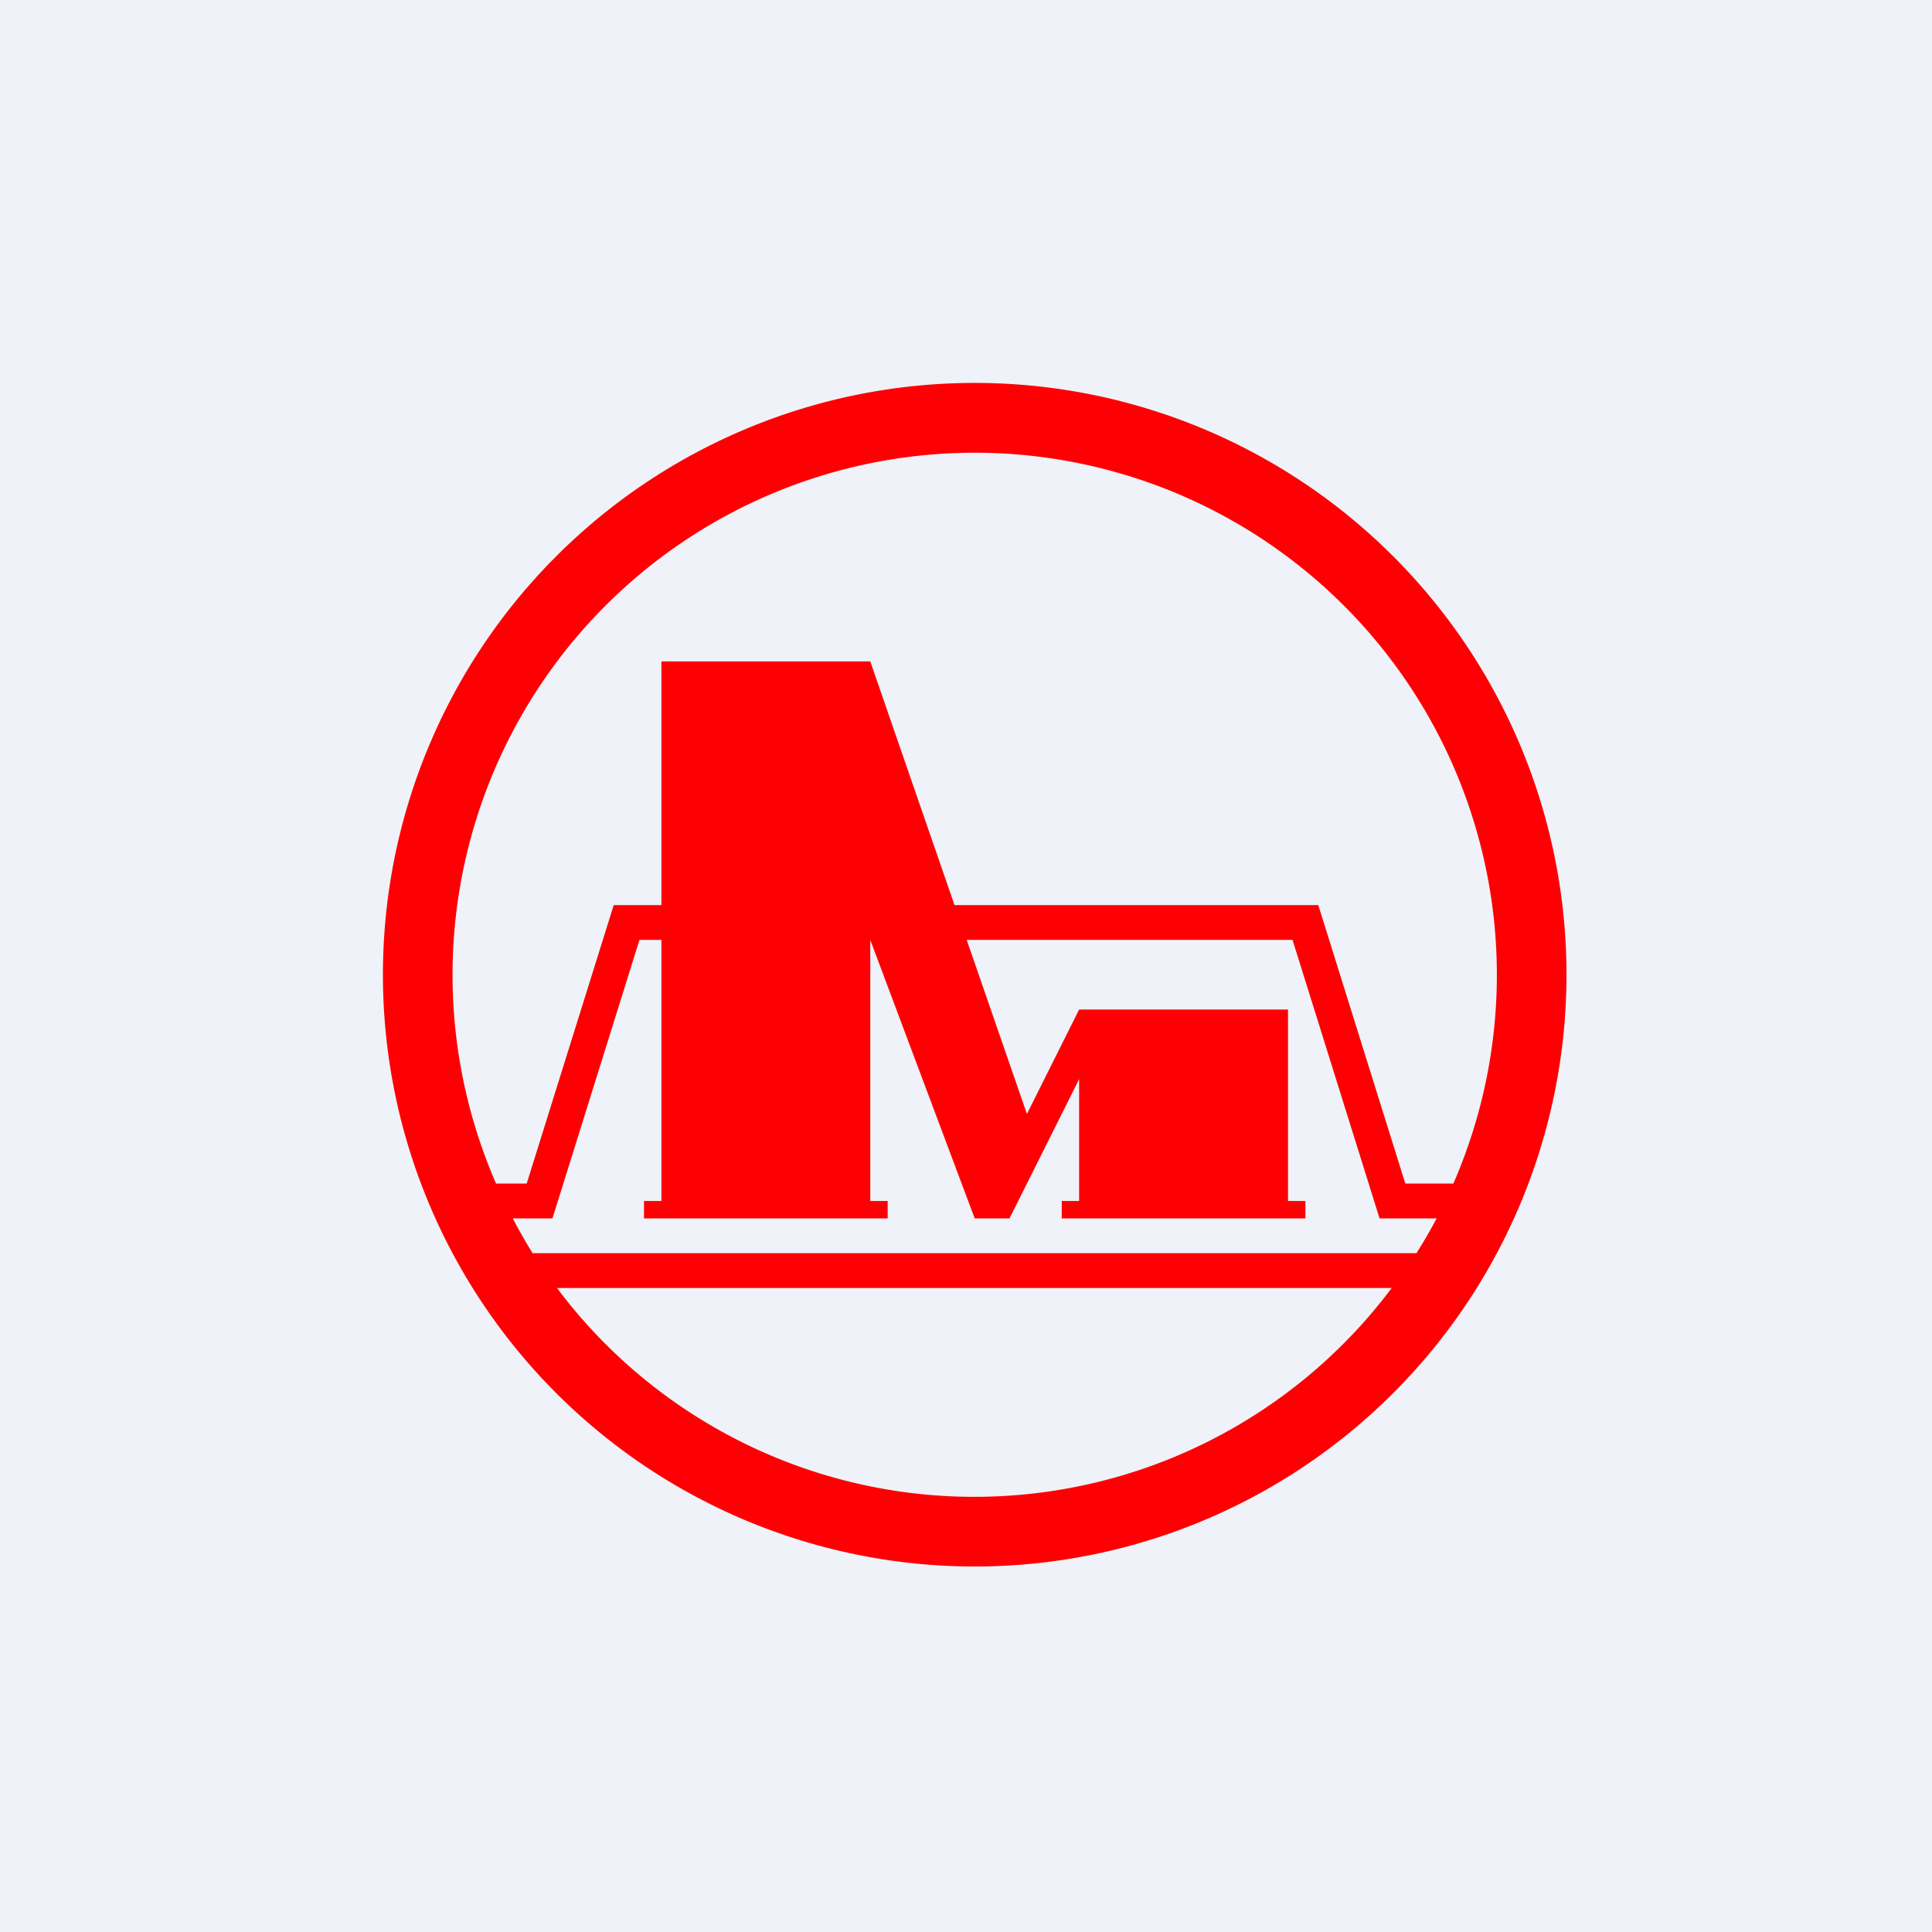<?xml version="1.0" encoding="UTF-8"?>
<!-- generated by Finnhub -->
<svg viewBox="0 0 55.5 55.5" xmlns="http://www.w3.org/2000/svg">
<path d="M 0,0 H 55.5 V 55.5 H 0 Z" fill="rgb(239, 242, 248)"/>
<path d="M 39.99,36.985 A 14.98,14.98 0 0,1 16,37 H 40 Z M 40.7,36 H 15.3 A 15,15 0 0,1 14.73,35 H 15.87 L 18.37,27 H 19 V 34.5 H 18.5 V 35 H 25.5 V 34.5 H 25 V 27 L 28,35 H 29 L 31,31 V 34.5 H 30.5 V 35 H 37.5 V 34.5 H 37 V 29 H 31 L 29.5,32 L 27.77,27 H 37.13 L 39.63,35 H 41.27 A 15,15 0 0,1 40.69,36 Z M 13,28 C 13,30.13 13.45,32.16 14.25,34 H 15.13 L 17.63,26 H 19 V 19 H 25 L 27.42,26 H 37.87 L 40.37,34 H 41.75 A 15,15 0 1,0 13,28 Z M 45,28 A 17,17 0 1,1 11,28 A 17,17 0 0,1 45,28 Z" fill="rgb(254, 0, 3)" fill-rule="evenodd"/>
</svg>
